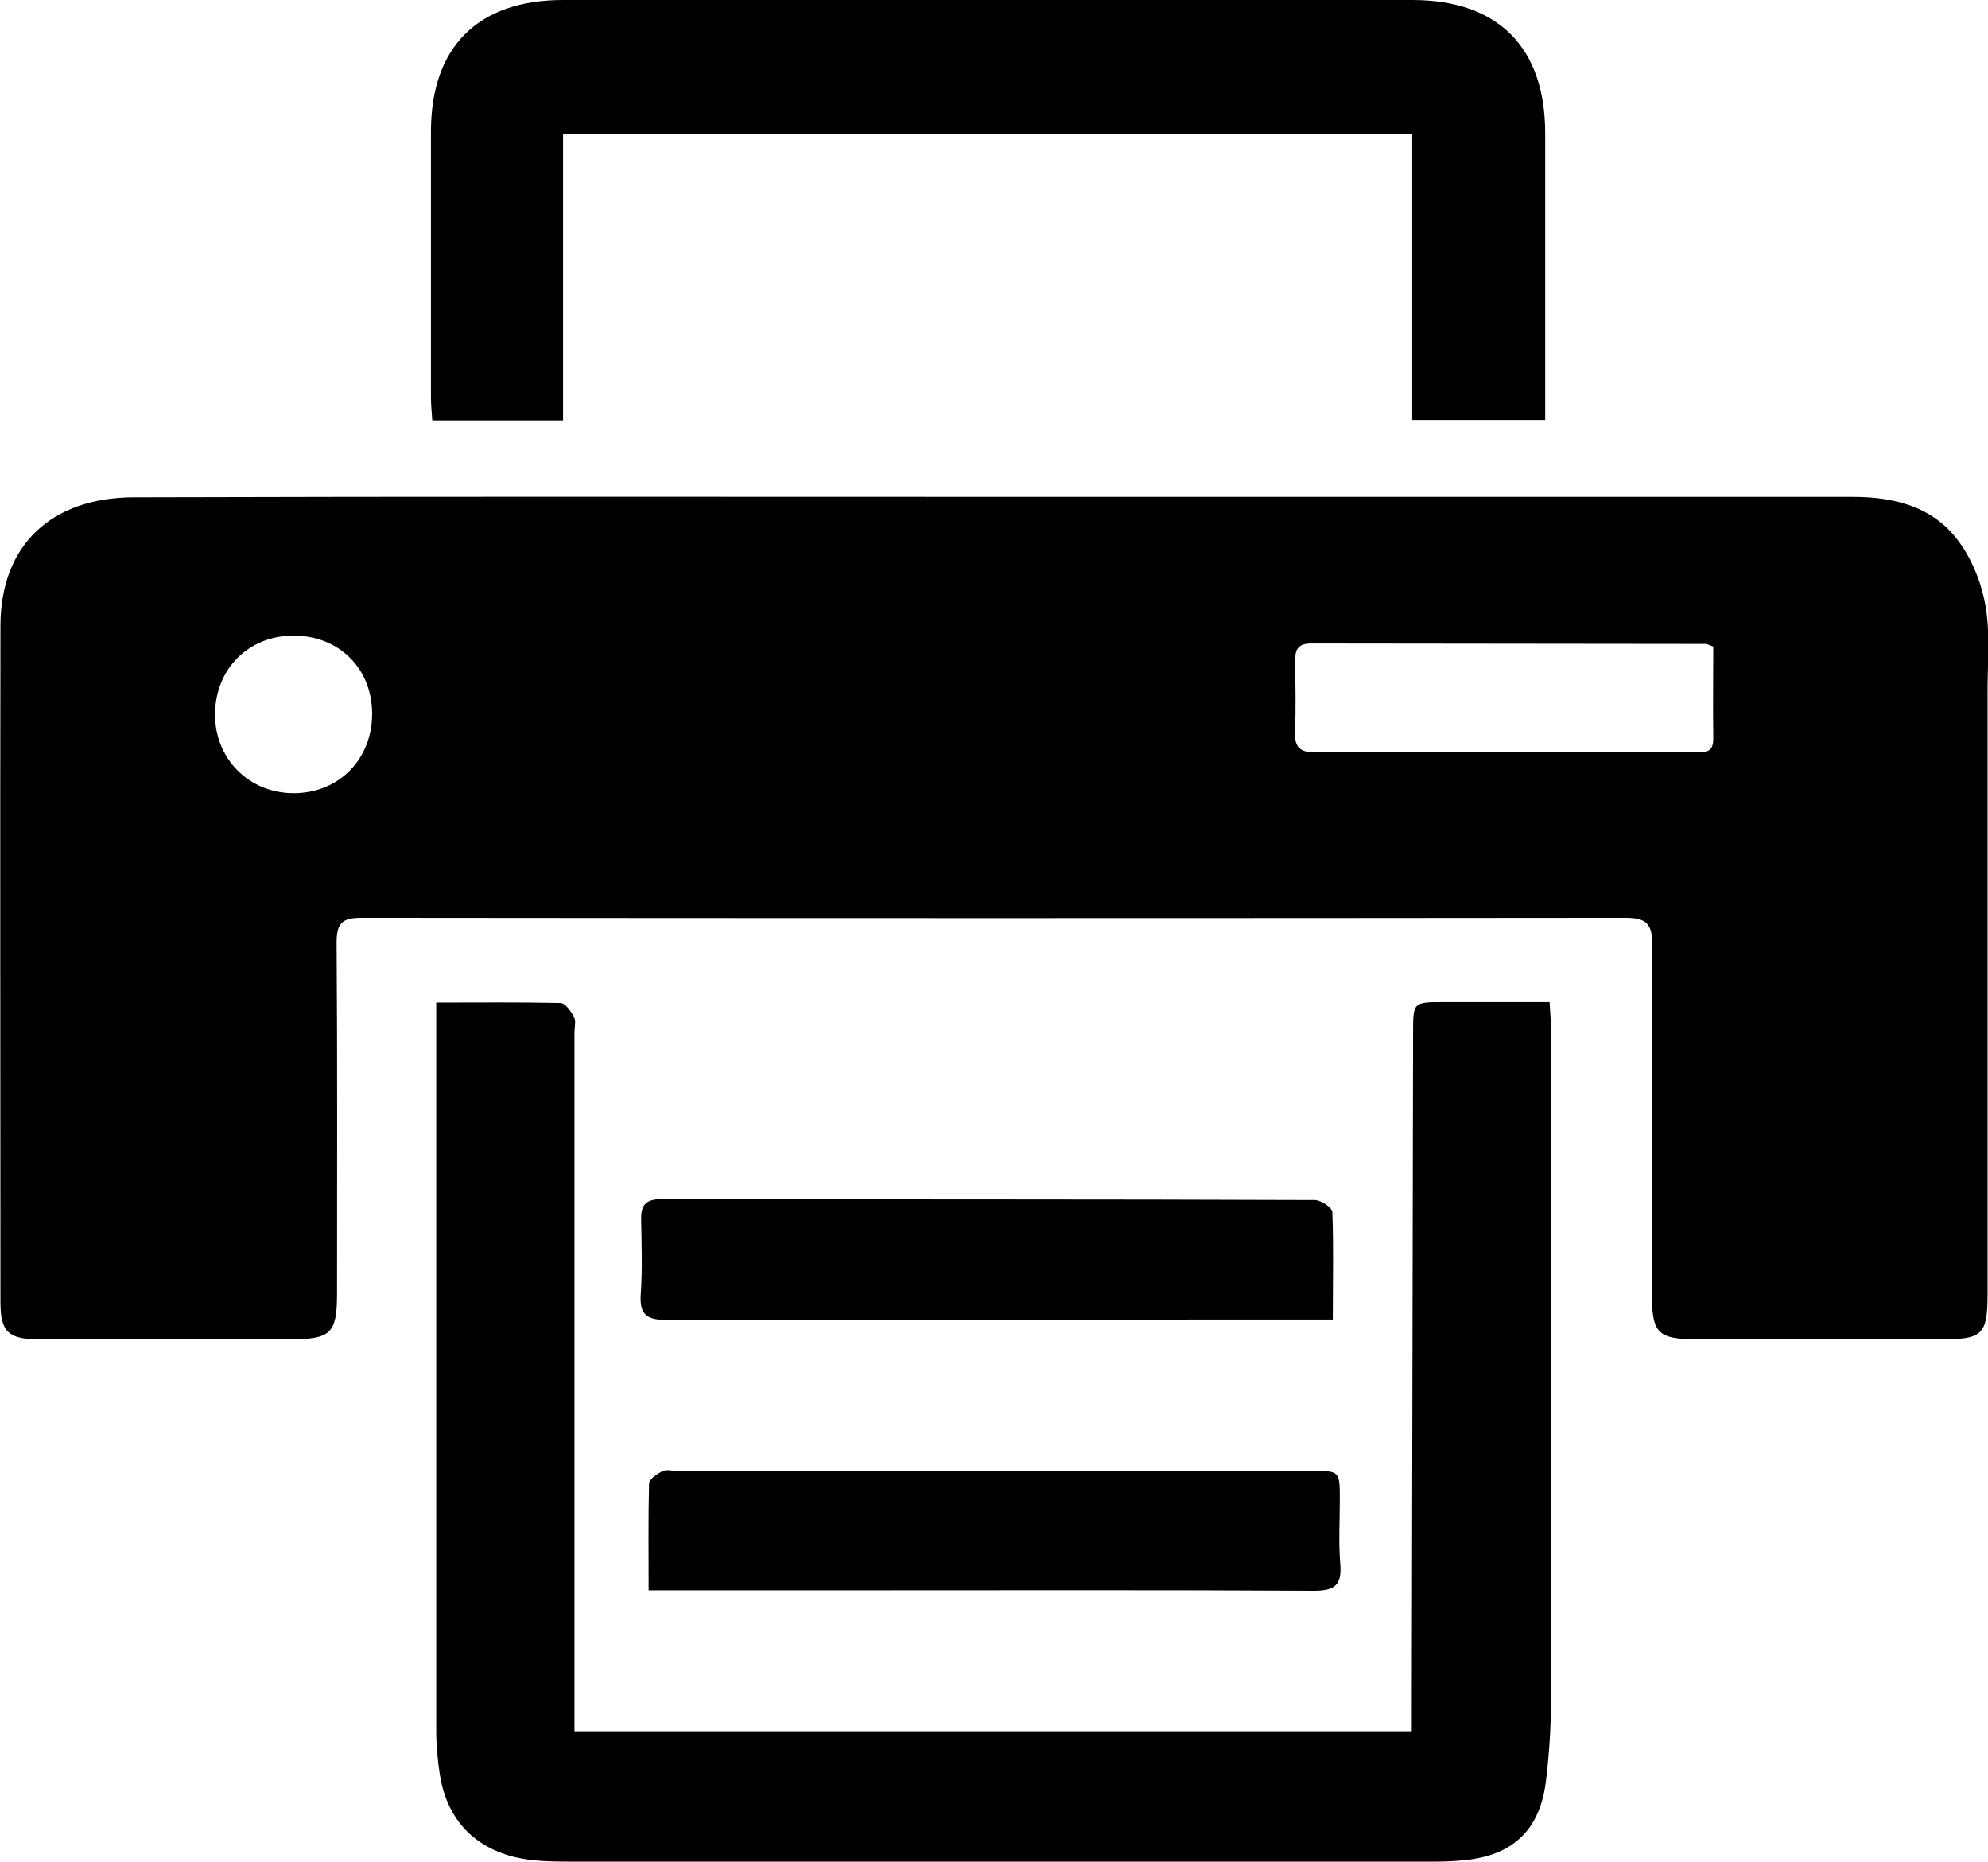 <?xml version="1.0" encoding="utf-8"?>
<!-- Generator: Adobe Illustrator 23.1.0, SVG Export Plug-In . SVG Version: 6.00 Build 0)  -->
<svg version="1.1" id="Ebene_1" xmlns="http://www.w3.org/2000/svg" xmlns:xlink="http://www.w3.org/1999/xlink" x="0px" y="0px"
	 width="453px" height="424.1px" viewBox="0 0 453 424.1" style="enable-background:new 0 0 453 424.1;" xml:space="preserve">
<path d="M226.6,113.2c65.2,0,130.3,0,195.5,0c10,0,19.1,2.4,24.9,11.1c2.8,4.1,4.7,9.2,5.5,14.1c1,6.2,0.4,12.6,0.4,19
	c0,45.8,0,91.7,0,137.5c0,9-1.2,10.2-10,10.2c-18.7,0-37.3,0-56,0c-9.3,0-10.5-1.3-10.5-10.8c0-26.3-0.1-52.7,0.1-79
	c0-4.7-1.2-6.2-6.1-6.2c-96,0.1-192,0.1-288,0c-4.3,0-5.7,1.1-5.7,5.6c0.2,26.7,0.1,53.3,0.1,80c0,9-1.4,10.4-10.5,10.4
	c-19.2,0-38.3,0-57.5,0c-6.9,0-8.7-1.7-8.7-8.5c0-51.3-0.1-102.7,0-154c0-18.4,11.6-29.3,30.5-29.3
	C95.9,113.1,161.3,113.2,226.6,113.2z M390.4,147.3c-1.1-0.4-1.4-0.6-1.7-0.6c-30,0-60-0.1-90-0.1c-3,0-3.6,1.5-3.6,4
	c0.1,5.3,0.2,10.7,0,16c-0.2,3.8,1.3,4.9,4.9,4.8c10.3-0.2,20.7-0.1,31-0.1c18.2,0,36.3,0,54.5,0c2.2,0,5,0.8,4.9-3.1
	C390.3,161.4,390.4,154.4,390.4,147.3z M84.8,162.6c0-10.4-7.7-17.9-18.1-17.8c-10.1,0.1-17.6,7.6-17.7,17.8
	c-0.1,10.2,7.7,18.1,17.9,18.1C77.2,180.7,84.8,173,84.8,162.6z"/>
<path d="M99.4,228.4c10,0,19.2-0.1,28.3,0.1c1.1,0,2.4,1.9,3.1,3.2c0.5,0.9,0.1,2.3,0.1,3.5c0,51.2,0,102.4,0,153.5
	c0,1.8,0,3.6,0,5.7c63.7,0,126.8,0,190.8,0c0-2.4,0-4.5,0-6.6c0.1-50.8,0.2-101.7,0.3-152.5c0-7,0-7,7.1-7c7.8,0,15.6,0,24,0
	c0.1,2.1,0.3,3.9,0.3,5.7c0,51.3,0,102.7,0,154c0,5.8-0.4,11.7-1.1,17.5c-1.3,11.4-7.6,17.3-18.9,18.3c-2,0.2-4,0.3-6,0.3
	c-66,0-132,0-198,0c-4.1,0-8.4-0.1-12.4-1.1c-9.6-2.5-15.3-9.1-16.8-18.9c-0.5-3.3-0.8-6.6-0.8-9.9c0-53.2,0-106.4,0-159.5
	C99.4,232.7,99.4,230.9,99.4,228.4z"/>
<path d="M128.3,30.6c0,22,0,43.5,0,65.2c-10.1,0-19.6,0-29.8,0c-0.1-1.8-0.3-3.6-0.3-5.3c0-20.2,0-40.3,0-60.5
	C98.2,10.7,108.9,0,128.3,0c64.5,0,129,0,193.5,0c19.6,0,30.3,10.8,30.3,30.4c0,19.8,0,39.7,0,59.5c0,1.8,0,3.6,0,5.8
	c-10.2,0-19.9,0-30.3,0c0-21.6,0-43.2,0-65.1C257.2,30.6,193.1,30.6,128.3,30.6z"/>
<path d="M303.7,300.6c-2.1,0-3.7,0-5.3,0c-48.8,0-97.6,0-146.4,0.1c-4.5,0-6.3-1.1-6-5.8c0.4-5.6,0.2-11.3,0.1-17
	c-0.1-3.3,1-4.7,4.6-4.7c49.6,0.1,99.3,0,148.9,0.2c1.4,0,3.9,1.7,4,2.7C303.9,284,303.7,292,303.7,300.6z"/>
<path d="M147.8,362.3c0-8.7-0.1-16.5,0.1-24.3c0-1,1.8-2.2,3-2.8c0.9-0.5,2.3-0.1,3.5-0.1c48.1,0,96.3,0,144.4,0
	c6.5,0,6.5,0,6.5,6.6c0,4.8-0.3,9.7,0.1,14.5c0.4,4.8-1.1,6.2-6,6.2c-34.5-0.2-69-0.1-103.5-0.1c-14,0-28,0-42,0
	C152.2,362.3,150.4,362.3,147.8,362.3z"/>
</svg>
